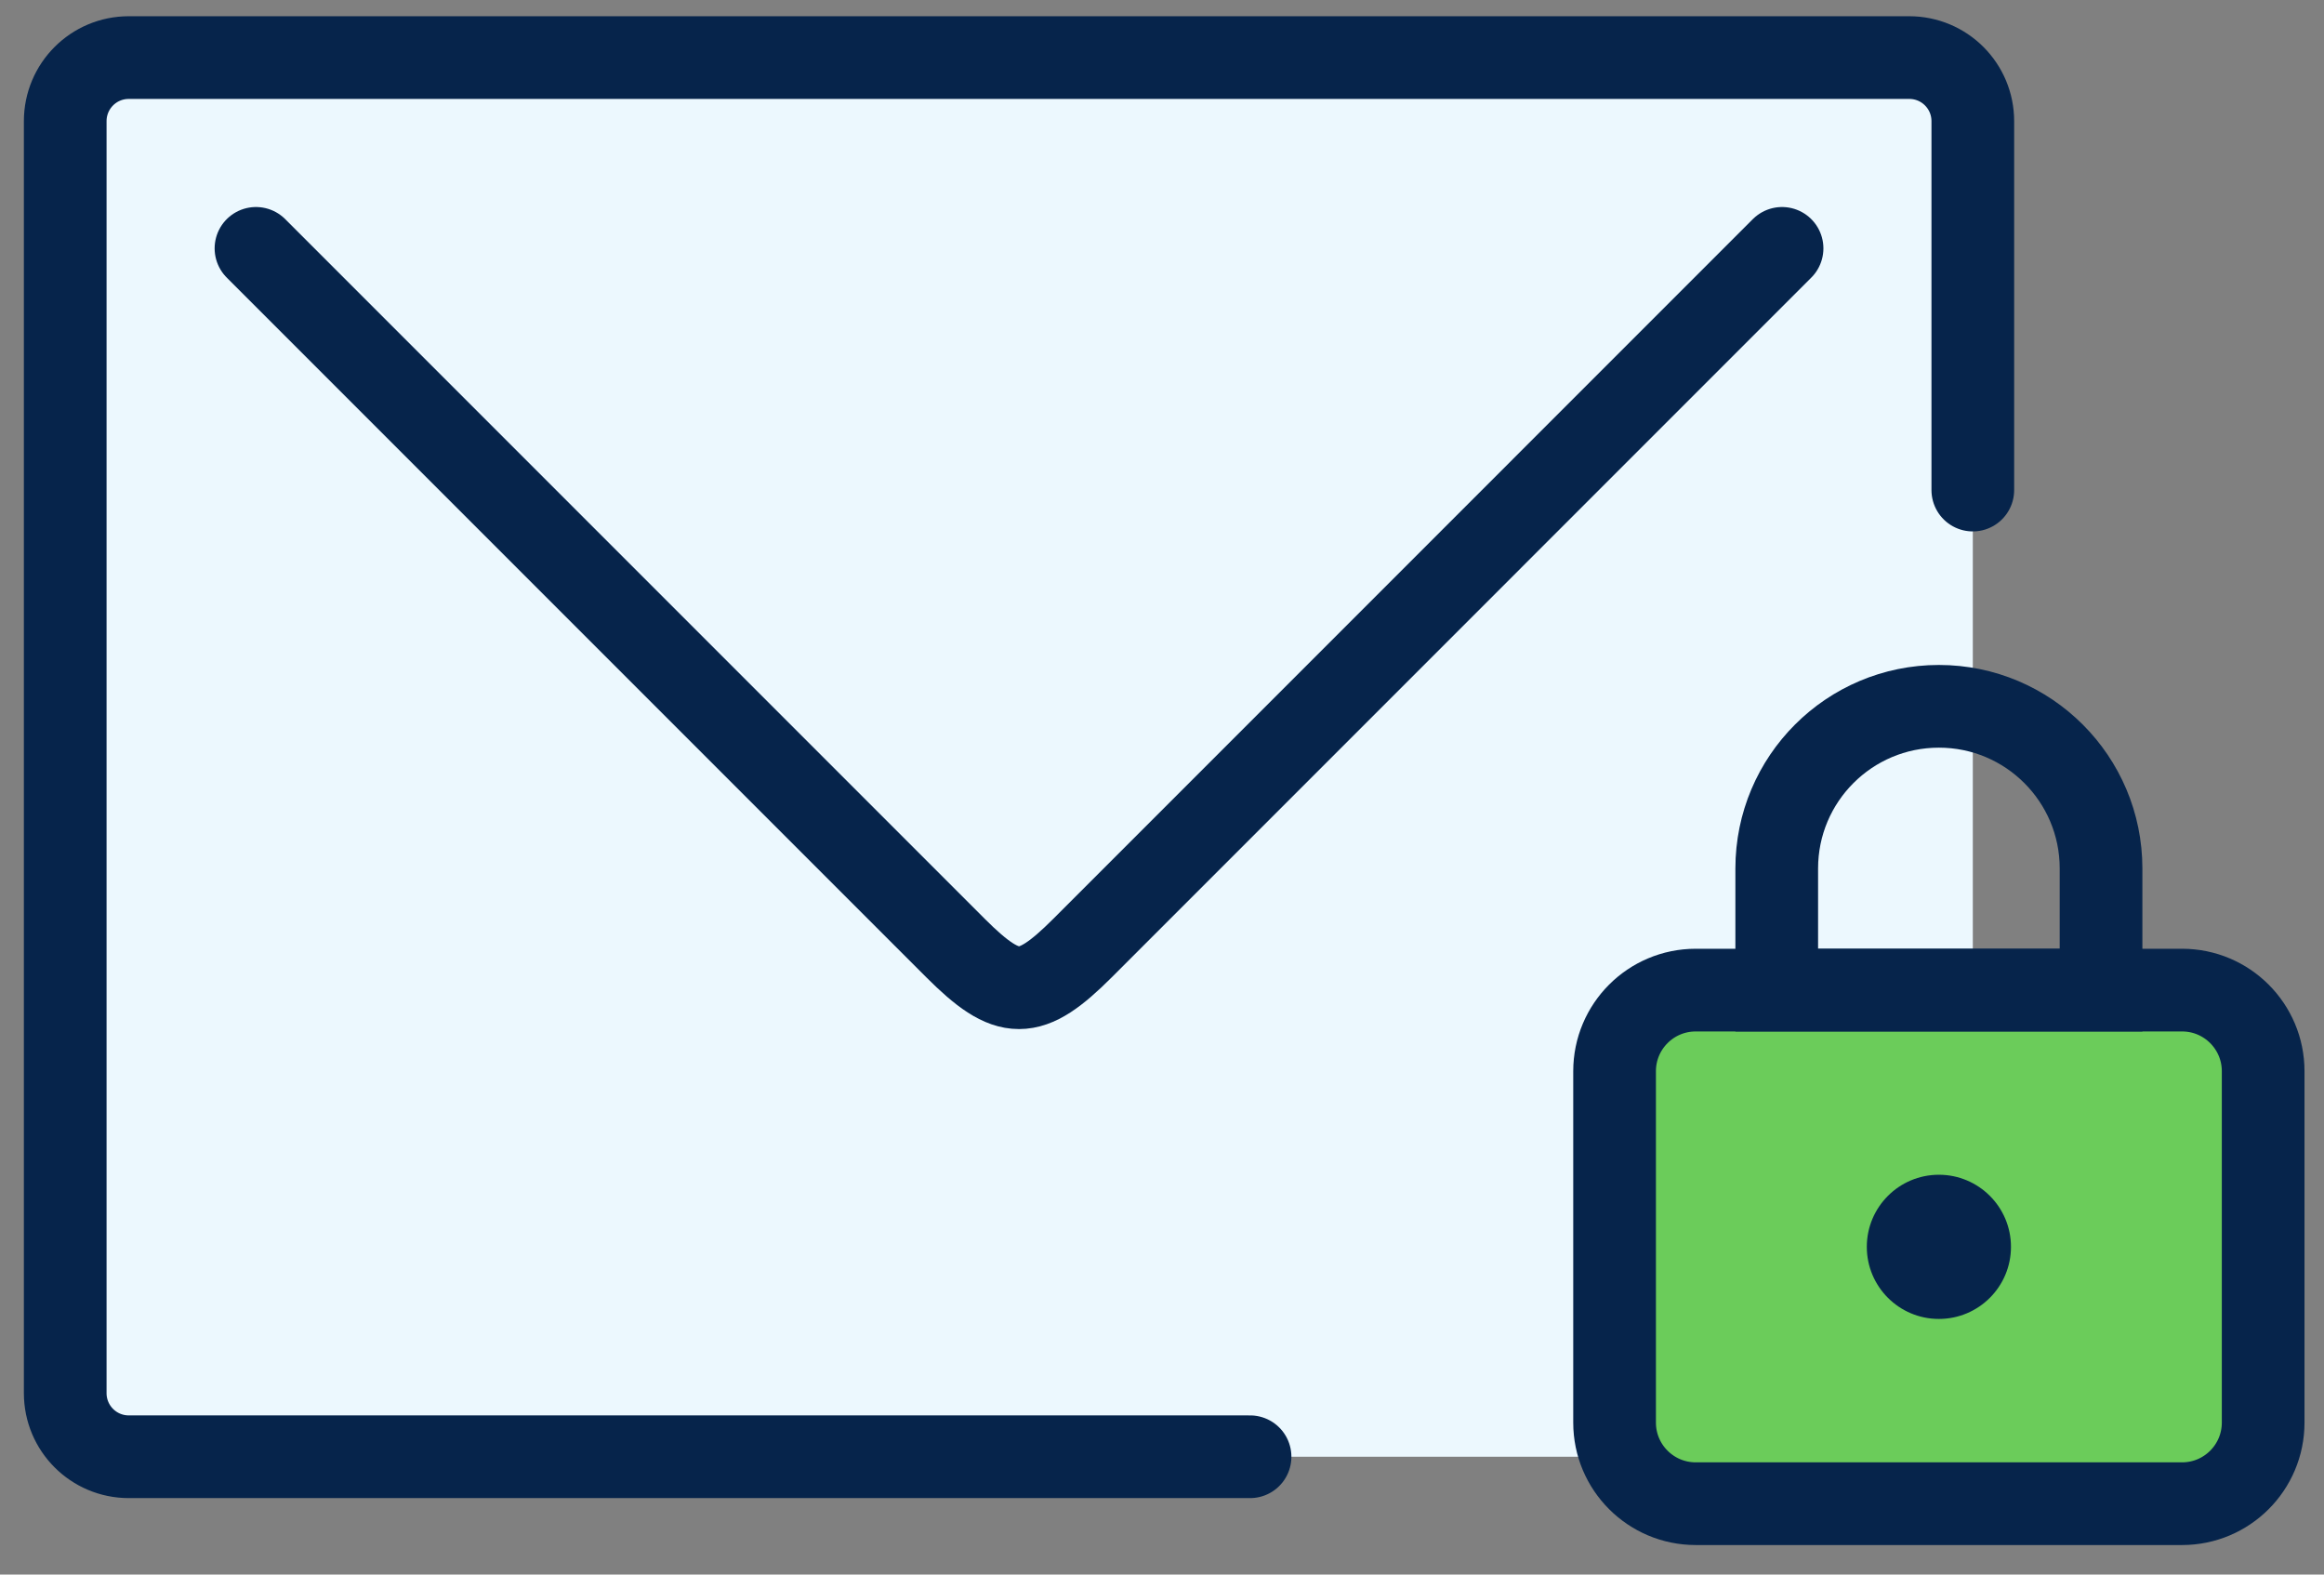 <svg width="62" height="42" viewBox="0 0 62 42" fill="none" xmlns="http://www.w3.org/2000/svg">
<rect x="0" y="0" width="62" height="42" fill="#808080" stroke="none"/>
<path d="M52.631 3.233V37.161C52.631 38.094 51.867 38.857 50.934 38.857H3.436C2.503 38.857 1.739 38.094 1.739 37.161V3.233C1.739 2.3 2.503 1.537 3.436 1.537H50.934C51.867 1.537 52.631 2.3 52.631 3.233Z" fill="#ECF8FE"/>
<rect x="43.074" y="27.493" width="17.303" height="11.535" fill="#6BCC5A"/>
<path d="M33.349 38.857H3.436C2.498 38.857 1.74 38.098 1.74 37.16V3.233C1.74 2.294 2.498 1.536 3.436 1.536H50.935C51.873 1.536 52.631 2.294 52.631 3.233V13.072M6.829 6.625L25.489 25.286C26.904 26.7 27.469 26.699 28.882 25.286L47.542 6.625" stroke="#06244B" stroke-width="2.206" stroke-linecap="round" stroke-linejoin="round"/>
<path d="M43.074 28.573C43.074 27.379 44.043 26.41 45.237 26.41H58.215C59.409 26.41 60.377 27.379 60.377 28.573V37.946C60.377 39.14 59.409 40.109 58.215 40.109H45.237C44.043 40.109 43.074 39.14 43.074 37.946V28.573Z" stroke="#06244B" stroke-width="2.206" stroke-linecap="round"/>
<path d="M47.4 23.166C47.4 20.777 49.337 18.84 51.726 18.84C54.115 18.84 56.052 20.777 56.052 23.166V26.41H47.4V23.166Z" stroke="#06244B" stroke-width="2.206" stroke-linecap="round"/>
<circle cx="51.726" cy="33.258" r="1.923" fill="#06244B"/>
</svg>
